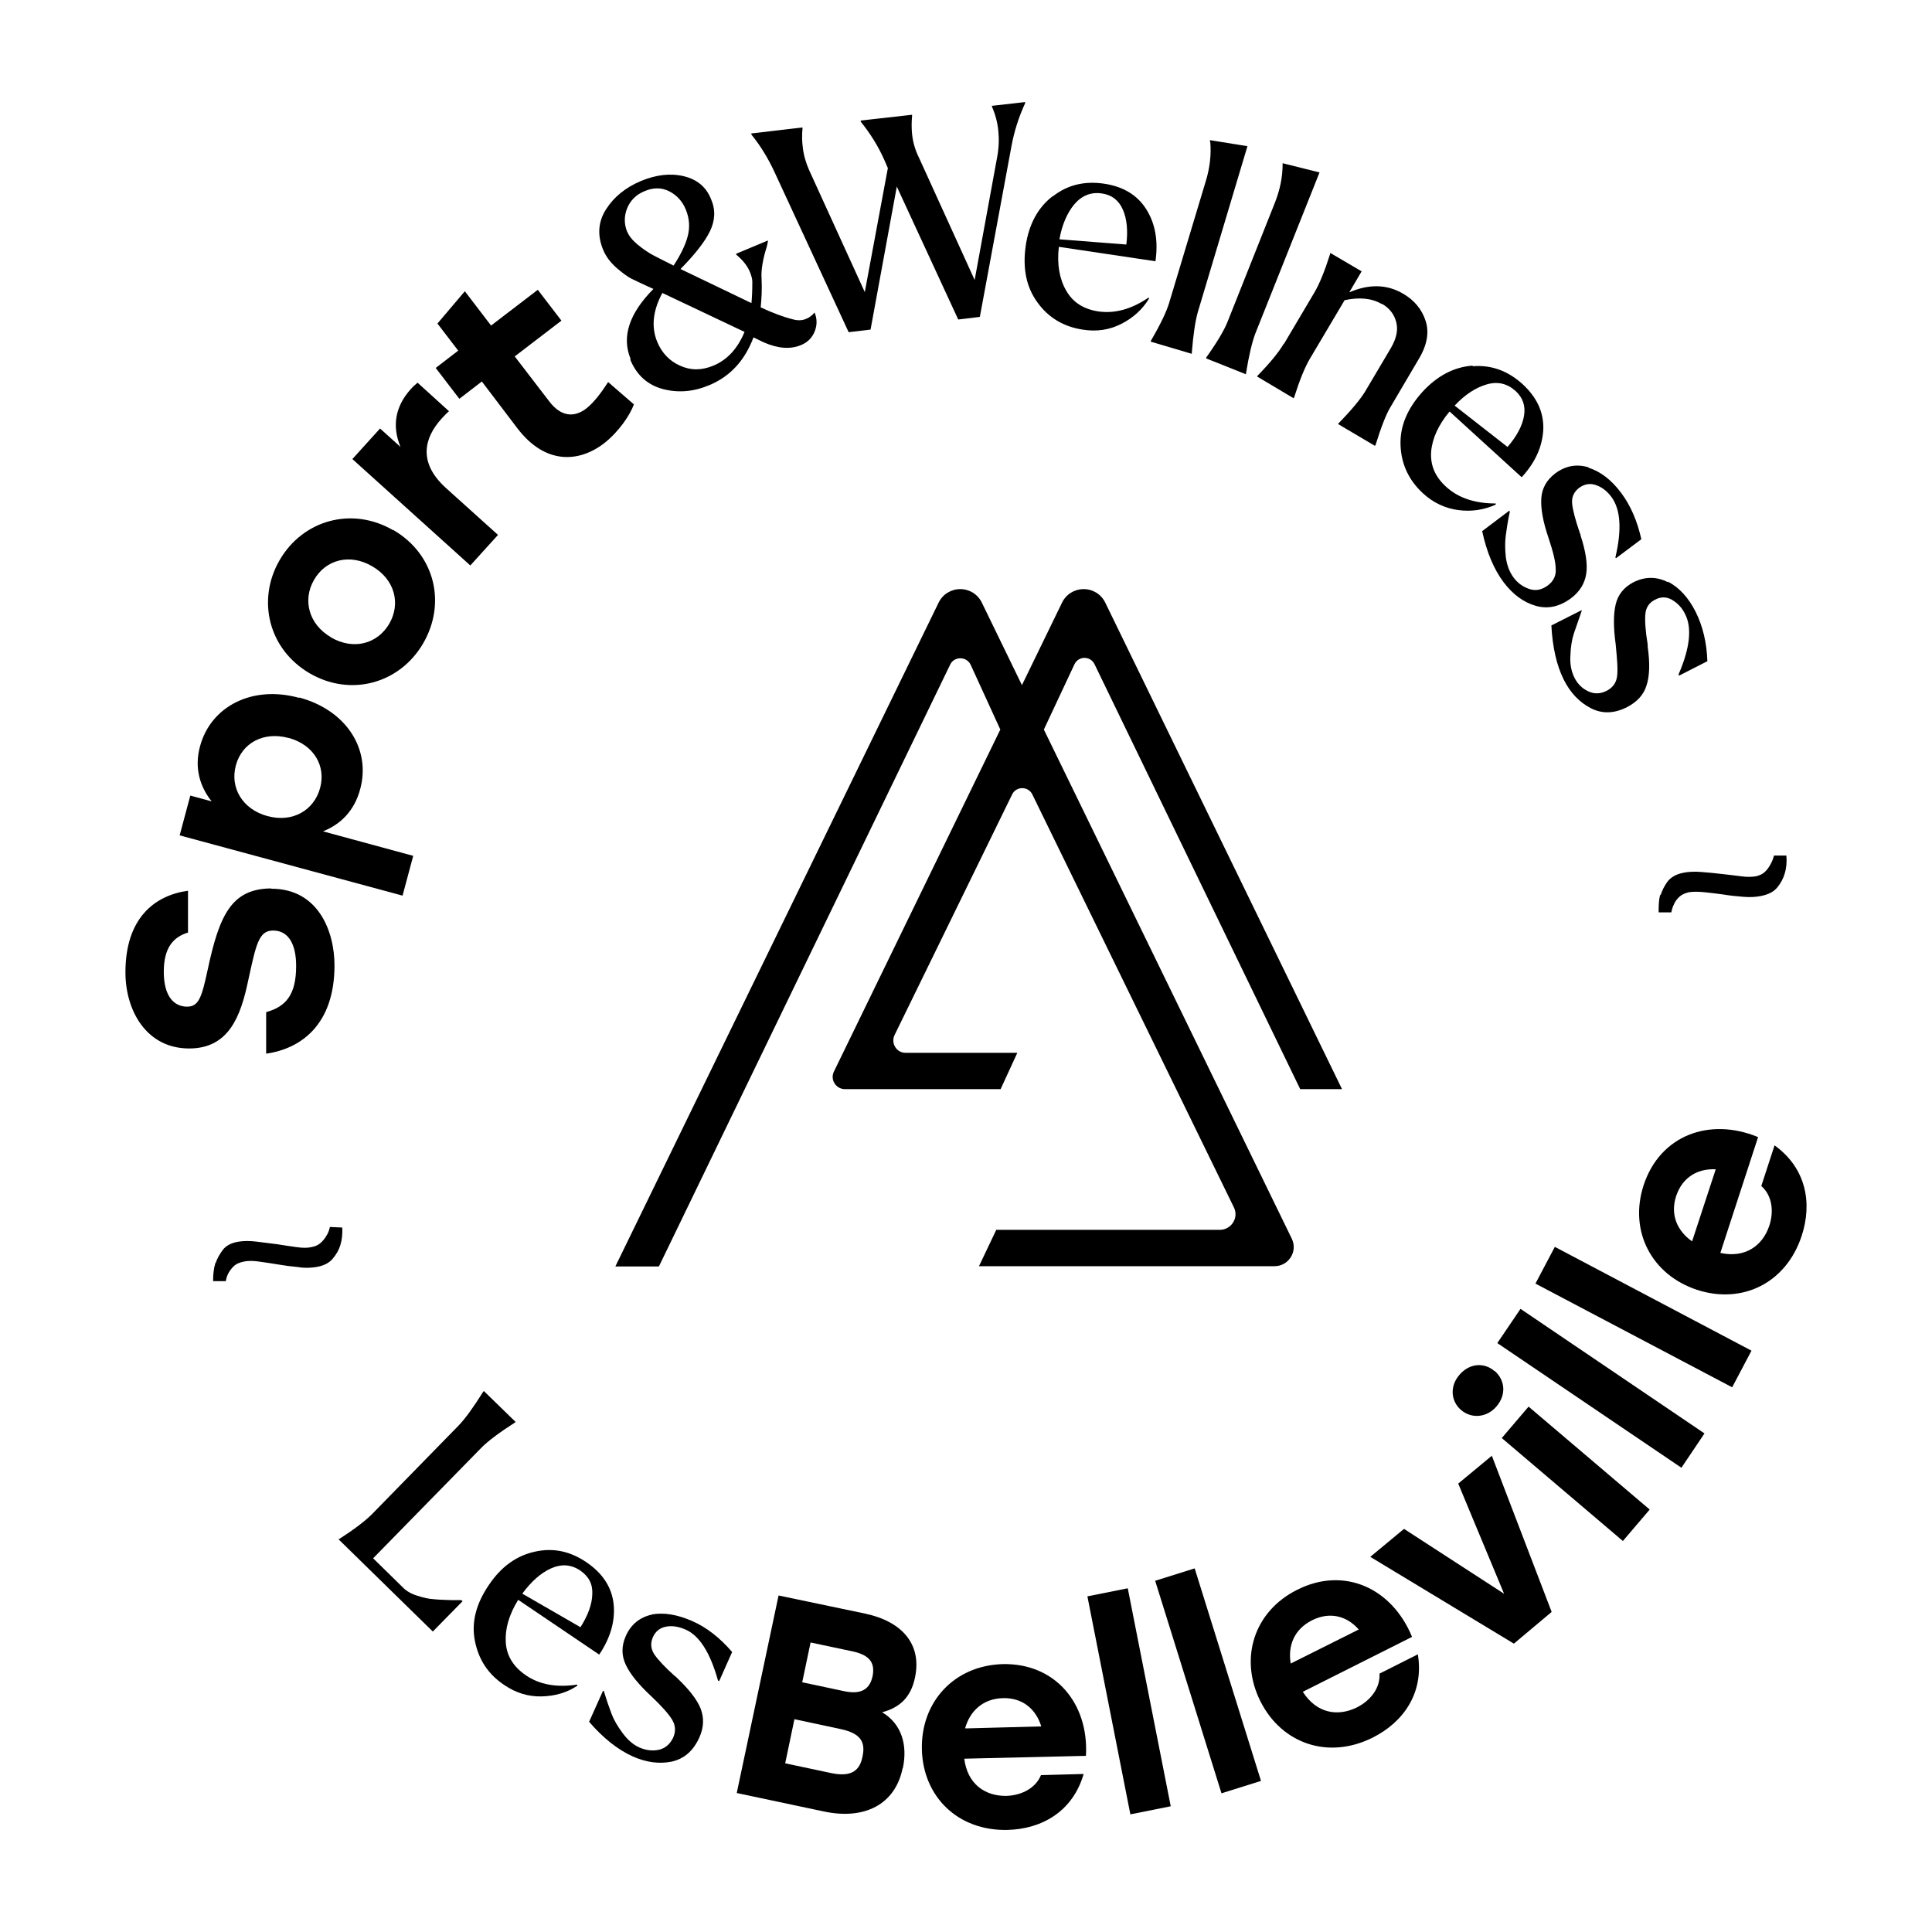 <?xml version="1.0" encoding="UTF-8"?>
<svg id="Calque_1" data-name="Calque 1" xmlns="http://www.w3.org/2000/svg" viewBox="0 0 67 67">
  <path d="M7.48,43.8c.05-.16.14-.31.25-.46.12-.15.3-.24.54-.28.19-.03.4-.03.64,0s.47.06.71.09c.24.04.46.07.67.1s.38.03.5,0c.13-.02.24-.07.32-.14.08-.07.15-.15.2-.24.06-.09.11-.2.13-.32l.43.02c.01.23-.01.43-.07.62-.05.16-.14.32-.27.47s-.32.24-.57.28c-.19.03-.4.04-.63,0-.23-.02-.46-.05-.69-.09s-.45-.07-.66-.1-.38-.03-.52,0-.25.07-.33.14-.14.15-.19.23c-.06.1-.09.2-.11.31h-.44c0-.23.02-.44.08-.63v-.02Z"/>
  <g>
    <g>
      <path d="M9.41,30.82c1.63,0,2.19,1.48,2.19,2.66,0,2.05-1.16,2.89-2.37,3.06v-1.44c.69-.19,1.04-.61,1.04-1.6,0-.81-.3-1.23-.8-1.23s-.59.49-.86,1.72c-.26,1.25-.67,2.37-2.05,2.37-1.48,0-2.21-1.31-2.21-2.64,0-1.88,1.01-2.67,2.17-2.83v1.45c-.49.15-.84.5-.84,1.36s.36,1.21.81,1.21c.41,0,.51-.35.71-1.27.4-1.87.81-2.82,2.2-2.83h0Z"/>
      <path d="M10.38,24.19c1.63.44,2.49,1.79,2.11,3.18-.2.75-.68,1.22-1.29,1.46l3.13.85-.37,1.38-7.73-2.09.37-1.38.74.2c-.41-.51-.61-1.17-.4-1.92.37-1.36,1.79-2.12,3.43-1.67h0ZM10,25.59c-.87-.23-1.61.18-1.82.95s.22,1.52,1.09,1.76c.88.24,1.62-.2,1.83-.97.21-.76-.21-1.5-1.09-1.74h0Z"/>
      <path d="M13.64,18.38c1.44.84,1.85,2.54,1.03,3.94-.81,1.38-2.5,1.86-3.93,1.03-1.44-.84-1.84-2.56-1.04-3.93.8-1.38,2.5-1.87,3.94-1.03h0ZM11.47,22.1c.79.46,1.62.23,2.03-.47.4-.69.2-1.53-.59-1.99-.78-.46-1.62-.23-2.02.47-.4.69-.19,1.54.59,1.99h0Z"/>
      <path d="M14.48,13.27l1.09.99c-.08.07-.14.13-.25.25-.61.67-.83,1.52.13,2.4l1.82,1.64-.96,1.06-4.09-3.69.96-1.06.71.64c-.31-.74-.17-1.42.35-2,.09-.1.16-.16.23-.22h.01Z"/>
      <path d="M21.98,14.03c-.12.34-.51.94-1.04,1.35-.88.67-2.04.73-3-.53l-1.23-1.62-.78.6-.82-1.07.78-.6-.72-.94.95-1.12.91,1.19,1.62-1.24.82,1.07-1.62,1.24,1.19,1.55c.39.52.85.6,1.3.25.25-.2.49-.51.75-.91l.9.78h-.01Z"/>
      <path d="M21.87,12.45c-.32-.77-.05-1.58.79-2.43-.32-.14-.56-.26-.73-.34s-.35-.22-.56-.4c-.21-.19-.36-.39-.45-.61-.21-.5-.18-.97.09-1.4.27-.43.67-.76,1.21-.99.53-.22,1.02-.28,1.49-.17.46.11.78.37.95.8.16.37.14.74-.04,1.11s-.52.8-1.02,1.31l2.29,1.1s.09.05.17.08c.02-.21.03-.45.03-.74,0-.11-.04-.22-.08-.33-.09-.22-.25-.42-.48-.61v-.03l1.1-.46v.03s-.02.14-.07.29c-.05.16-.09.33-.12.51s-.04.34-.03.48c.02.36,0,.7-.03,1.01.41.19.78.33,1.1.41.17.05.33.05.47-.01.11-.04.21-.12.3-.22.09.22.09.44,0,.66s-.25.38-.48.47c-.36.15-.79.12-1.29-.1l-.35-.17c-.3.8-.81,1.36-1.54,1.66-.55.23-1.08.27-1.61.13-.52-.14-.9-.48-1.12-1.01v-.03ZM21.75,8.03c.06.15.18.3.36.45.18.15.36.27.52.36.17.09.41.21.73.37.24-.37.41-.71.49-1.02s.06-.62-.07-.93c-.12-.29-.32-.5-.58-.63-.26-.13-.55-.13-.85,0-.29.12-.49.32-.6.59s-.11.55,0,.82h0ZM23.58,12.68c.37.17.75.17,1.16,0,.48-.2.84-.59,1.08-1.17l-2.85-1.35c-.33.61-.39,1.18-.18,1.69.16.39.43.67.79.83Z"/>
      <path d="M26.04,4.63l1.79-.21v.03c-.02.23-.02.45.01.66.03.28.11.54.22.79l1.93,4.23.8-4.3-.13-.3c-.21-.47-.48-.9-.81-1.31v-.04l1.78-.2v.04c-.02.22-.02.43,0,.63.03.29.11.56.24.82l1.93,4.24.78-4.26c.06-.32.07-.62.04-.92-.03-.29-.1-.56-.22-.83v-.03l1.15-.13v.04c-.23.5-.38.99-.47,1.47l-1.1,5.94-.75.09-2.13-4.61-.91,4.96-.76.09-2.56-5.53c-.23-.5-.5-.94-.81-1.32v-.03h-.02Z"/>
      <path d="M36.51,6.81c.51-.4,1.1-.54,1.78-.44.67.1,1.16.4,1.47.9s.41,1.1.31,1.79l-3.35-.5c-.07.6.02,1.11.25,1.51.23.41.6.65,1.12.73.56.08,1.14-.07,1.74-.48l.02.03c-.23.38-.55.67-.96.88s-.86.28-1.35.2c-.65-.1-1.18-.41-1.56-.94-.39-.53-.52-1.18-.41-1.96.11-.76.43-1.34.94-1.73h0ZM36.75,8.3l2.31.18c.06-.48.02-.89-.12-1.21s-.38-.51-.72-.56c-.38-.06-.7.07-.96.37-.25.3-.43.71-.52,1.22h0Z"/>
      <path d="M41.96,4.9v-.04l1.3.21-1.72,5.75c-.09.32-.16.79-.21,1.42v.03l-1.42-.42v-.03c.34-.58.54-1.01.63-1.3l1.27-4.22c.15-.48.2-.95.16-1.39h-.01Z"/>
      <path d="M44.48,5.7v-.04l1.28.32-2.22,5.57c-.12.31-.23.78-.33,1.4v.03l-1.38-.55v-.03c.39-.55.63-.96.74-1.24l1.63-4.1c.19-.47.28-.92.28-1.38v.02Z"/>
      <path d="M44.53,11.92l1.06-1.79c.17-.29.35-.73.54-1.33v-.03l1.09.64-.43.73c.69-.3,1.31-.28,1.86.04.4.23.66.55.79.95s.05.85-.25,1.34l-.96,1.63c-.16.26-.33.7-.53,1.34l-.02.02-1.27-.75v-.02c.47-.48.77-.85.93-1.11l.9-1.52c.19-.33.25-.62.18-.89s-.23-.48-.49-.63h-.02c-.34-.2-.77-.24-1.28-.13l-1.21,2.04c-.17.29-.35.73-.54,1.33l-.02.03-1.26-.75v-.02c.45-.46.75-.83.92-1.12h0Z"/>
      <path d="M51.08,12.7c.64-.05,1.21.16,1.72.62.5.46.74.98.72,1.57-.03.59-.27,1.14-.75,1.66l-2.5-2.28c-.39.47-.6.93-.64,1.4-.03.47.14.87.53,1.22.42.38.99.57,1.71.57v.04c-.4.18-.83.25-1.29.19s-.87-.25-1.23-.58c-.49-.45-.75-1-.78-1.65s.22-1.27.75-1.86c.52-.57,1.1-.87,1.74-.92l.02.02ZM50.45,14.07l1.83,1.43c.32-.37.51-.73.57-1.07.06-.34-.03-.63-.29-.87-.29-.26-.62-.34-1-.23-.38.11-.75.35-1.11.73h0Z"/>
      <path d="M55.09,16.22c.41.13.79.42,1.12.86.34.45.57.99.71,1.62l-.88.66-.02-.03c.23-.97.18-1.67-.14-2.1-.15-.2-.33-.34-.54-.41s-.4-.03-.58.1c-.18.14-.26.32-.24.54s.11.57.27,1.03c0,.01,0,.02.02.03,0,.01,0,.02,0,.04.18.55.25,1,.2,1.33-.05.34-.22.62-.52.85-.4.3-.81.39-1.23.27s-.79-.39-1.11-.81c-.34-.45-.59-1.04-.75-1.78l.94-.71.02.03c-.07.32-.11.6-.14.82-.03.22-.03.48,0,.76.04.29.13.52.27.71.15.2.34.33.56.4s.43.02.63-.13c.19-.14.29-.34.27-.57,0-.24-.09-.6-.25-1.08-.19-.55-.27-1.01-.25-1.36s.18-.64.48-.87c.36-.27.75-.34,1.17-.21h-.02Z"/>
      <path d="M57.84,20.17c.39.2.71.55.96,1.04.25.5.39,1.08.41,1.72l-.98.5-.02-.04c.4-.92.47-1.62.23-2.09-.11-.23-.27-.39-.46-.5s-.39-.11-.59,0c-.2.1-.31.27-.33.49-.02.23,0,.58.08,1.06,0,.01,0,.02,0,.03v.04c.08.57.07,1.02-.04,1.35-.1.33-.33.57-.67.75-.45.23-.87.24-1.26.04-.39-.2-.71-.53-.94-.99-.25-.5-.39-1.13-.43-1.88l1.05-.53v.03c-.11.31-.2.57-.27.78-.07.22-.11.47-.12.76-.02.29.03.54.13.75.11.23.27.39.48.49.2.1.42.1.64-.01s.34-.28.37-.51,0-.6-.05-1.11c-.08-.58-.08-1.04,0-1.38s.29-.6.62-.77c.4-.2.8-.2,1.19,0v-.02Z"/>
    </g>
    <g>
      <path d="M11.75,53.38c.53-.34.91-.63,1.15-.87l3.01-3.08c.23-.24.51-.63.85-1.17l.02-.02,1.1,1.07-.02.02c-.56.36-.94.65-1.15.86l-3.77,3.85,1.04,1.02c.12.12.29.22.5.28.21.07.4.11.58.12.18.02.37.02.57.03.2,0,.33,0,.37,0l.04.04-1.03,1.05-3.27-3.2.02-.02h-.01Z"/>
      <path d="M18.55,53.81c.63-.14,1.22-.02,1.79.37.56.38.88.87.94,1.45.06.58-.11,1.17-.5,1.75l-2.81-1.9c-.32.52-.46,1.01-.43,1.48.03.46.26.84.7,1.14.47.32,1.06.43,1.78.32v.04c-.36.24-.78.36-1.24.37s-.89-.12-1.3-.4c-.55-.37-.88-.87-1.01-1.52s.04-1.29.48-1.94c.43-.64.96-1.02,1.6-1.16ZM18.12,55.27l2.01,1.16c.26-.41.4-.79.41-1.14.02-.35-.12-.62-.41-.82-.32-.22-.66-.24-1.02-.08s-.69.46-1,.88h.01Z"/>
      <path d="M22.59,55.99c.43-.08.89,0,1.4.22s.98.59,1.4,1.08l-.45,1.01-.04-.02c-.27-.96-.64-1.56-1.13-1.77-.23-.1-.45-.14-.67-.1-.21.04-.37.16-.46.37-.09.21-.07.4.05.59.13.19.37.45.73.77.01,0,.02,0,.03.02,0,0,.02.02.03.03.42.4.7.76.82,1.07.12.32.11.65-.05,1-.21.46-.52.73-.95.83-.43.09-.89.03-1.36-.18-.51-.23-1.02-.63-1.51-1.2l.48-1.07h.03c.1.33.19.59.27.8s.21.43.38.66.36.4.58.5c.23.1.46.13.68.08.22-.05.38-.19.49-.41.1-.22.09-.43-.03-.63s-.37-.48-.74-.83c-.43-.4-.72-.76-.87-1.08-.15-.32-.15-.65,0-.99.18-.41.49-.66.92-.75h-.03Z"/>
      <path d="M31.3,61.33c-.26,1.25-1.32,1.79-2.73,1.49l-3.02-.64,1.45-6.85,3.01.63c1.26.27,1.97,1.05,1.72,2.22-.14.68-.53,1.04-1.14,1.2.68.4.89,1.14.72,1.94h-.01ZM29.91,60.92c.11-.5-.05-.81-.77-.96l-1.59-.34-.32,1.53,1.6.34c.72.15.99-.11,1.08-.57ZM29.53,57.26l-1.42-.3-.29,1.38,1.46.31c.58.12.88-.06.98-.52.1-.5-.14-.75-.73-.87Z"/>
      <path d="M37.66,60.89l-4.22.1c.11.88.72,1.3,1.46,1.29.55-.02,1.02-.28,1.2-.72l1.48-.04c-.38,1.31-1.46,1.91-2.64,1.94-1.72.04-2.93-1.15-2.97-2.79-.04-1.65,1.12-2.91,2.8-2.96,1.82-.04,2.99,1.36,2.89,3.17h0ZM33.48,59.94l2.63-.07c-.18-.59-.64-1-1.33-.98-.7.02-1.14.45-1.31,1.04h.01Z"/>
      <path d="M37.71,55.36l1.4-.28,1.49,7.56-1.4.28-1.49-7.56Z"/>
      <path d="M40.06,54.82l1.37-.43,2.3,7.37-1.37.43-2.3-7.37Z"/>
      <path d="M48.96,56.77l-3.78,1.9c.48.75,1.21.87,1.88.54.49-.25.81-.69.78-1.17l1.33-.67c.22,1.35-.51,2.36-1.57,2.89-1.54.77-3.15.21-3.89-1.26-.74-1.48-.23-3.12,1.28-3.87,1.63-.82,3.29-.05,3.98,1.64h-.01ZM44.76,57.69l2.36-1.18c-.41-.47-1-.63-1.62-.32-.63.32-.84.89-.74,1.5Z"/>
      <path d="M51.73,50.47l2.08,5.43-1.31,1.1-4.98-3.01,1.17-.97,3.47,2.25-1.59-3.82,1.17-.97h0Z"/>
      <path d="M51.83,47.54c.37.32.41.83.07,1.23-.32.38-.85.45-1.23.13-.37-.32-.39-.84-.06-1.22.34-.4.85-.45,1.22-.13h0ZM52.08,49.87l.93-1.09,4.2,3.57-.93,1.09-4.2-3.57Z"/>
      <path d="M51.93,46.57l.8-1.18,6.38,4.32-.8,1.19-6.38-4.32h0Z"/>
      <path d="M53.25,44.51l.67-1.27,6.82,3.6-.67,1.27-6.83-3.6h.01Z"/>
      <path d="M60.97,39.43l-1.31,4.02c.86.19,1.47-.25,1.7-.95.17-.52.08-1.06-.28-1.37l.46-1.41c1.11.8,1.31,2.02.94,3.14-.54,1.64-2.06,2.38-3.63,1.87-1.57-.52-2.37-2.03-1.85-3.63.57-1.73,2.28-2.36,3.96-1.67h.01ZM58.68,43.05l.82-2.5c-.62-.03-1.15.27-1.37.92-.22.66.04,1.22.55,1.58Z"/>
    </g>
    <path d="M57.59,31.04c.05-.16.13-.32.24-.47.12-.15.29-.25.53-.3.19-.04.4-.05.64-.03s.48.04.72.07c.24.03.46.05.67.08s.38.02.5,0c.13-.03.24-.08.31-.15.08-.07.14-.16.19-.25.06-.1.1-.2.13-.32h.43c.02.23,0,.44-.06.63-.05.17-.13.32-.25.47s-.31.25-.56.3c-.19.04-.4.05-.63.03-.23-.02-.46-.04-.69-.08-.23-.03-.45-.06-.66-.08s-.38-.02-.52,0c-.14.03-.25.08-.33.15s-.14.15-.18.23c-.05.1-.09.2-.11.32h-.44c0-.22,0-.43.06-.63v.03Z"/>
    <path d="M42.31,42.65h-7.76l-.6,1.26h10.25c.49,0,.81-.51.6-.95l-8.6-17.66,1.06-2.26c.14-.3.56-.3.7,0l7.13,14.73h1.45l-8.21-16.87c-.14-.29-.43-.47-.75-.47h0c-.32,0-.61.18-.75.47l-1.39,2.86-1.39-2.86c-.14-.29-.43-.47-.75-.47h0c-.32,0-.61.18-.75.47l-11.21,23.02h1.51l10.1-20.87c.14-.3.57-.29.71,0l1.03,2.25-5.77,11.86c-.14.28.07.61.38.61h5.4l.58-1.26h-3.88c-.31,0-.51-.33-.38-.61l4.08-8.35c.14-.29.56-.29.7,0l6.99,14.32c.18.36-.09.78-.49.78h0Z"/>
  </g>
</svg>